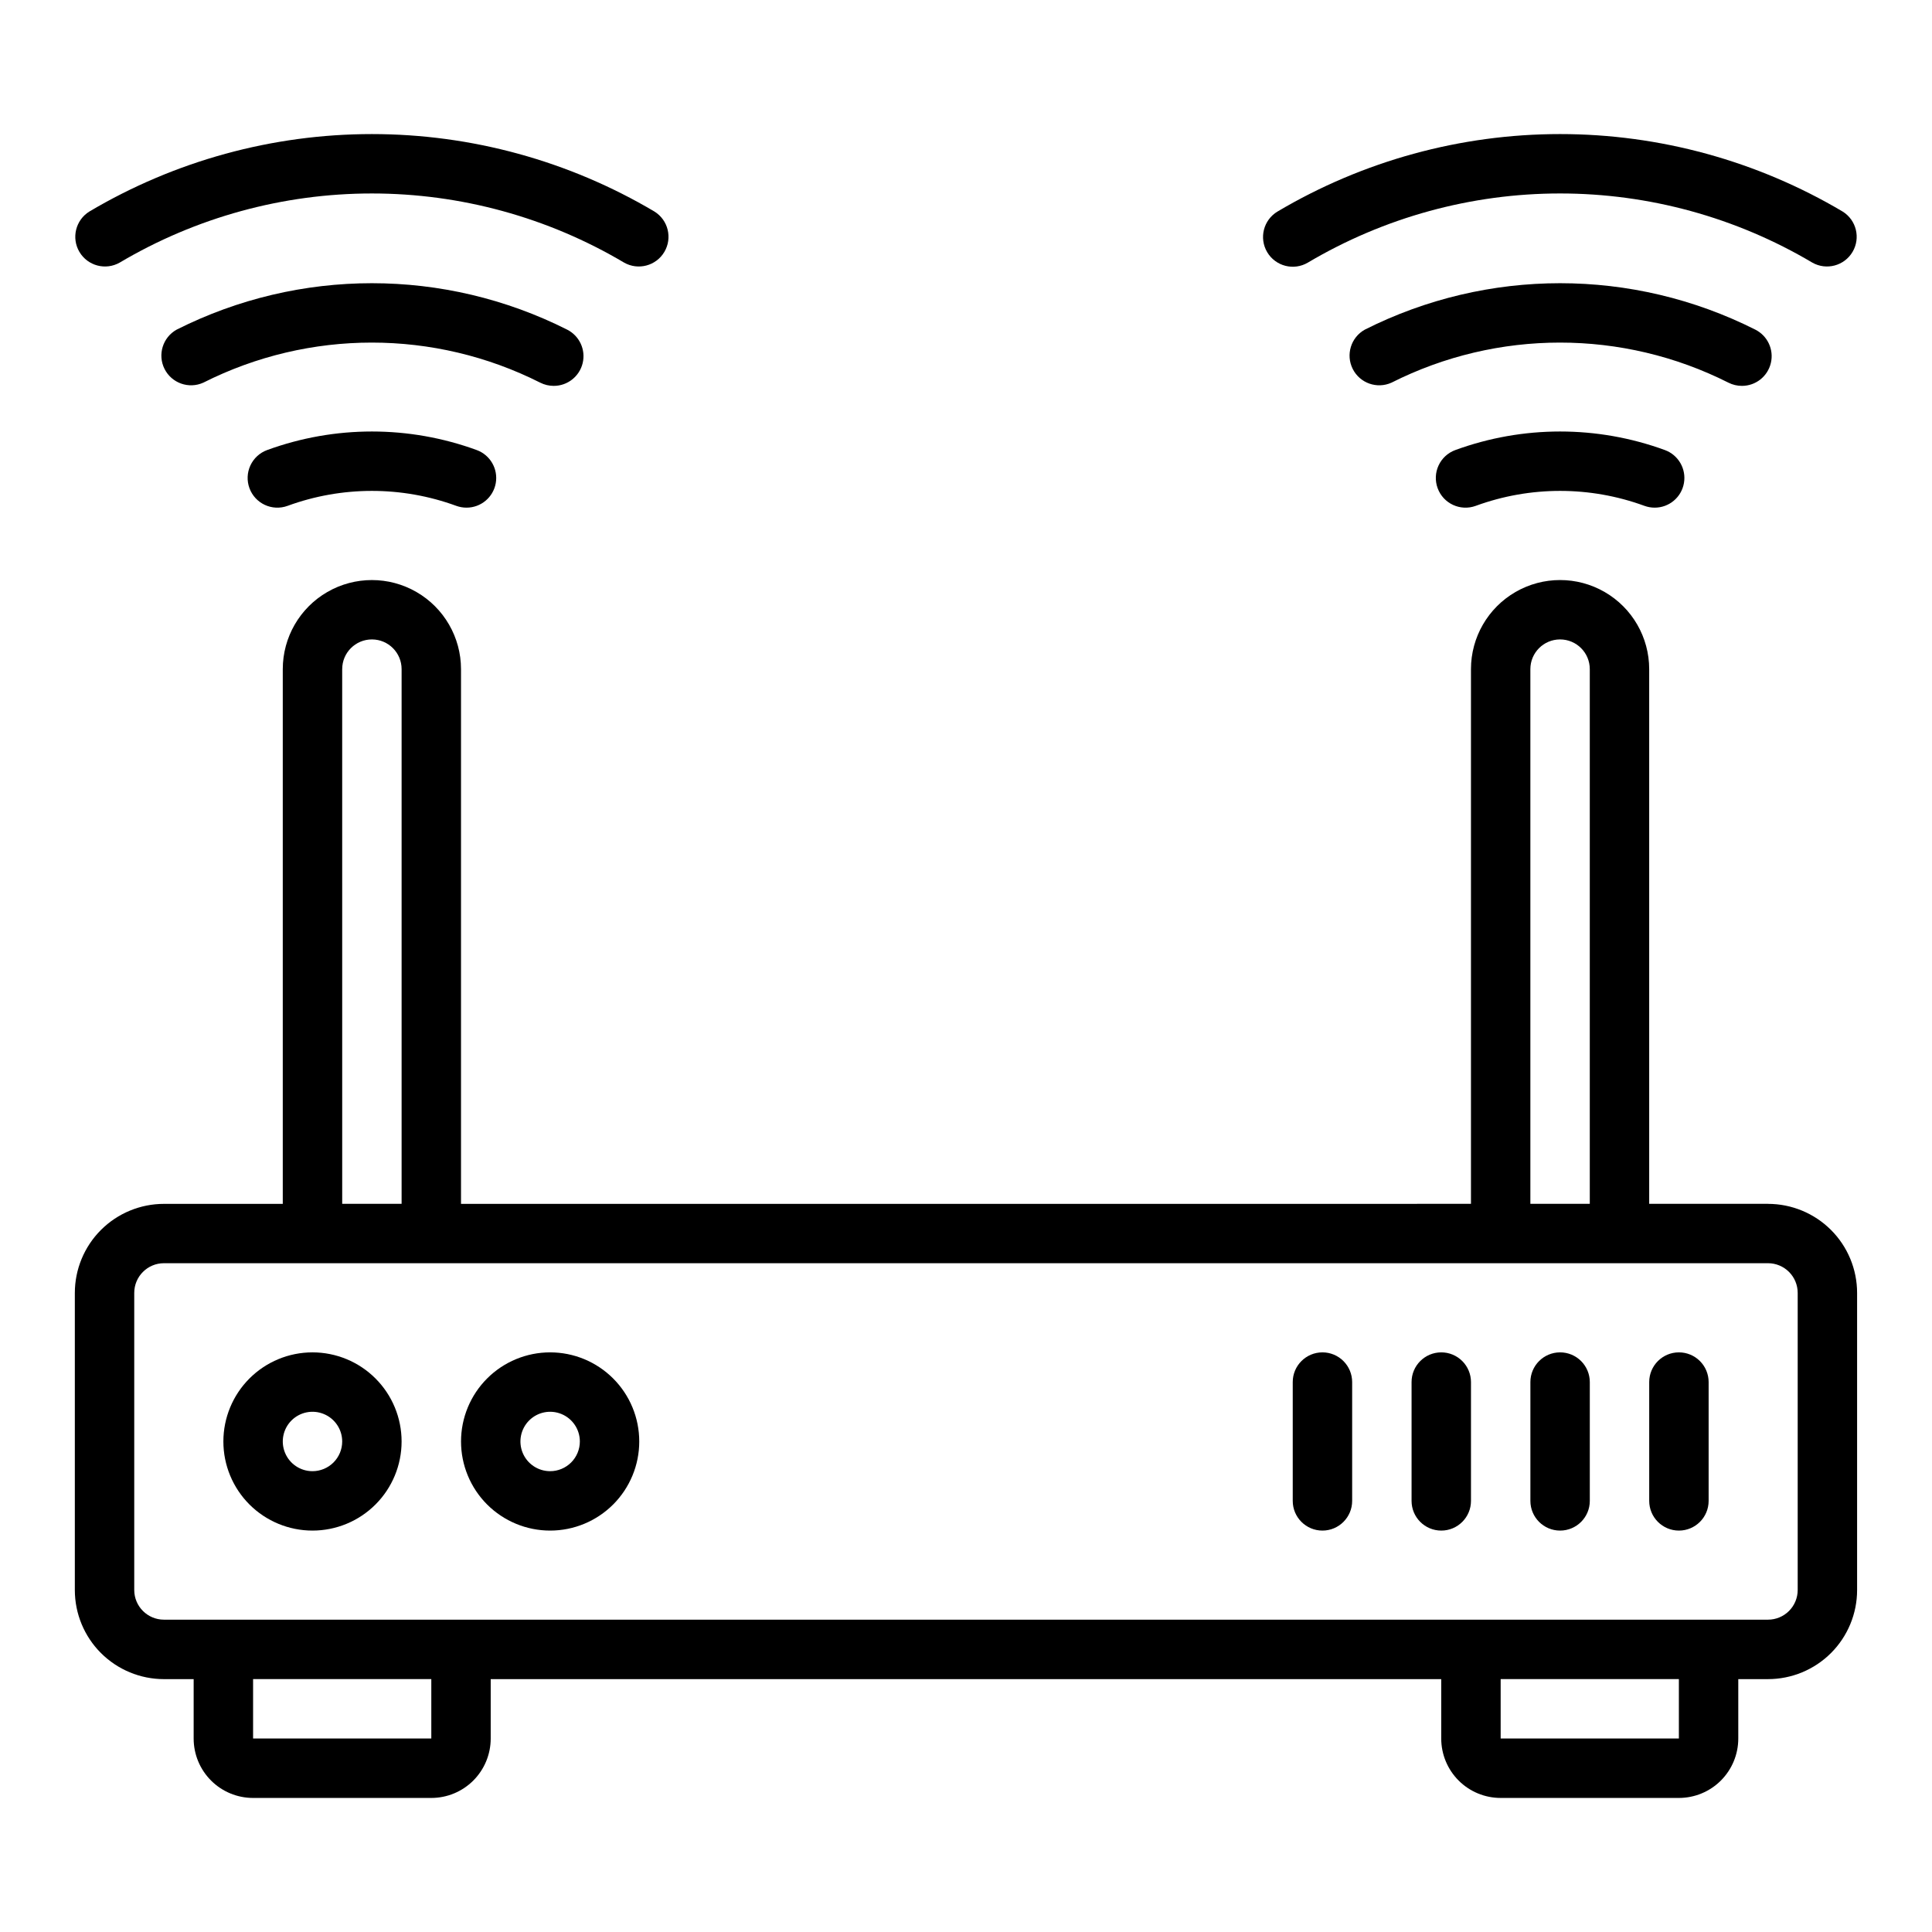 <?xml version="1.0" encoding="UTF-8"?>
<!-- Uploaded to: ICON Repo, www.iconrepo.com, Generator: ICON Repo Mixer Tools -->
<svg fill="#000000" width="800px" height="800px" version="1.1" viewBox="144 144 512 512" xmlns="http://www.w3.org/2000/svg">
 <g>
  <path d="m214.79 263.27c-1.961 0.719-3.555 2.188-4.434 4.078-0.879 1.895-0.969 4.062-0.25 6.019 1.496 4.086 6.016 6.18 10.102 4.688 14.434-5.285 30.273-5.285 44.711 0 0.867 0.312 1.785 0.477 2.707 0.477 3.82 0.004 7.086-2.734 7.754-6.496 0.668-3.758-1.461-7.453-5.043-8.766-17.938-6.559-37.613-6.559-55.547 0z"/>
  <path d="m290.75 246.26c3.644 0.004 6.816-2.496 7.664-6.039 0.848-3.543-0.848-7.207-4.098-8.855-32.551-16.418-70.965-16.418-103.52 0-3.68 2.059-5.086 6.652-3.188 10.418 1.902 3.762 6.43 5.363 10.27 3.625 28.078-14.16 61.211-14.16 89.285 0 1.109 0.562 2.34 0.855 3.582 0.852z"/>
  <path d="m175.72 213.59c20.234-11.992 43.316-18.32 66.836-18.32 23.516 0 46.602 6.328 66.832 18.32 3.731 2.125 8.48 0.867 10.668-2.824 2.191-3.695 1.02-8.461-2.637-10.715-22.664-13.43-48.52-20.52-74.863-20.52s-52.199 7.09-74.863 20.52c-3.656 2.254-4.828 7.019-2.641 10.715 2.191 3.691 6.938 4.949 10.668 2.824z"/>
  <path d="m529.67 263.27c-1.961 0.719-3.559 2.188-4.434 4.078-0.879 1.895-0.969 4.062-0.25 6.019 1.492 4.086 6.016 6.18 10.098 4.688 14.438-5.285 30.277-5.285 44.715 0 0.867 0.312 1.781 0.477 2.707 0.477 3.816 0.004 7.086-2.734 7.75-6.496 0.668-3.758-1.457-7.453-5.043-8.766-17.934-6.559-37.609-6.559-55.543 0z"/>
  <path d="m605.63 246.26c3.644 0.004 6.812-2.496 7.66-6.039 0.852-3.543-0.844-7.207-4.094-8.855-32.555-16.418-70.965-16.418-103.52 0-3.68 2.059-5.082 6.652-3.184 10.418 1.898 3.762 6.426 5.363 10.27 3.625 28.078-14.16 61.207-14.16 89.285 0 1.109 0.562 2.336 0.855 3.582 0.852z"/>
  <path d="m479.82 210.83c2.219 3.738 7.047 4.973 10.785 2.758 20.23-11.992 43.316-18.32 66.832-18.32 23.52 0 46.605 6.328 66.836 18.32 3.731 2.125 8.477 0.867 10.668-2.824 2.191-3.695 1.016-8.461-2.641-10.715-22.66-13.43-48.52-20.52-74.863-20.52-26.34 0-52.199 7.09-74.863 20.52-3.738 2.215-4.969 7.043-2.754 10.781z"/>
  <path d="m612.54 463.03h-31.488v-141.7c0-8.438-4.5-16.23-11.809-20.449-7.305-4.219-16.309-4.219-23.613 0-7.309 4.219-11.809 12.012-11.809 20.449v141.7l-267.65 0.004v-141.7c0-8.438-4.504-16.23-11.809-20.449-7.309-4.219-16.309-4.219-23.617 0s-11.809 12.012-11.809 20.449v141.7l-31.488 0.004c-6.262 0-12.27 2.488-16.699 6.914-4.43 4.43-6.918 10.438-6.918 16.699v78.723c0 6.262 2.488 12.27 6.918 16.699 4.43 4.426 10.438 6.914 16.699 6.914h7.871v15.746c0 4.176 1.66 8.18 4.613 11.133s6.957 4.609 11.133 4.609h47.23c4.176 0 8.18-1.656 11.133-4.609s4.613-6.957 4.613-11.133v-15.742l251.9-0.004v15.746c0 4.176 1.66 8.18 4.613 11.133s6.957 4.609 11.133 4.609h47.23c4.176 0 8.18-1.656 11.133-4.609s4.613-6.957 4.613-11.133v-15.742h7.871v-0.004c6.262 0 12.27-2.488 16.699-6.914 4.43-4.43 6.918-10.438 6.918-16.699v-78.723c0-6.262-2.488-12.27-6.918-16.699-4.43-4.426-10.438-6.914-16.699-6.914zm-62.977-141.7v-0.004c0-4.348 3.523-7.871 7.871-7.871s7.875 3.523 7.875 7.871v141.7l-15.746 0.004zm-314.88 0 0.004-0.004c0-4.348 3.523-7.871 7.871-7.871s7.871 3.523 7.871 7.871v141.7l-15.742 0.004zm23.617 283.39-47.23-0.004v-15.742h47.23zm330.62 0-47.23-0.004v-15.742h47.23zm31.488-39.359v-0.004c0 2.086-0.828 4.09-2.305 5.566-1.477 1.477-3.477 2.305-5.566 2.305h-425.09c-4.348 0-7.871-3.523-7.871-7.871v-78.723c0-4.348 3.523-7.871 7.871-7.871h425.09c2.09 0 4.09 0.828 5.566 2.305s2.305 3.481 2.305 5.566z"/>
  <path d="m289.79 502.39c-6.262 0-12.27 2.488-16.699 6.918-4.426 4.426-6.914 10.434-6.914 16.699 0 6.262 2.488 12.27 6.914 16.699 4.43 4.426 10.438 6.914 16.699 6.914 6.266 0 12.27-2.488 16.699-6.914 4.43-4.43 6.918-10.438 6.918-16.699 0-6.266-2.488-12.273-6.918-16.699-4.43-4.43-10.434-6.918-16.699-6.918zm0 31.488c-3.184 0-6.055-1.918-7.273-4.859-1.215-2.941-0.543-6.328 1.707-8.578 2.254-2.254 5.637-2.926 8.578-1.707 2.945 1.219 4.863 4.086 4.863 7.273 0 2.086-0.832 4.09-2.309 5.566-1.477 1.473-3.477 2.305-5.566 2.305z"/>
  <path d="m226.81 502.39c-6.262 0-12.27 2.488-16.699 6.918-4.426 4.426-6.914 10.434-6.914 16.699 0 6.262 2.488 12.27 6.914 16.699 4.43 4.426 10.438 6.914 16.699 6.914 6.266 0 12.273-2.488 16.699-6.914 4.43-4.43 6.918-10.438 6.918-16.699 0-6.266-2.488-12.273-6.918-16.699-4.426-4.43-10.434-6.918-16.699-6.918zm0 31.488c-3.184 0-6.055-1.918-7.269-4.859-1.219-2.941-0.547-6.328 1.703-8.578 2.254-2.254 5.641-2.926 8.582-1.707s4.859 4.086 4.859 7.273c0 2.086-0.832 4.09-2.309 5.566-1.477 1.473-3.477 2.305-5.566 2.305z"/>
  <path d="m588.93 502.39c-4.348 0-7.871 3.523-7.871 7.871v31.488c0 4.348 3.523 7.871 7.871 7.871 4.348 0 7.875-3.523 7.875-7.871v-31.488c0-2.086-0.832-4.09-2.309-5.566-1.477-1.477-3.477-2.305-5.566-2.305z"/>
  <path d="m557.44 502.39c-4.348 0-7.871 3.523-7.871 7.871v31.488c0 4.348 3.523 7.871 7.871 7.871s7.875-3.523 7.875-7.871v-31.488c0-2.086-0.832-4.09-2.309-5.566-1.477-1.477-3.477-2.305-5.566-2.305z"/>
  <path d="m494.46 502.39c-4.348 0-7.871 3.523-7.871 7.871v31.488c0 4.348 3.523 7.871 7.871 7.871 4.348 0 7.875-3.523 7.875-7.871v-31.488c0-2.086-0.832-4.09-2.309-5.566-1.473-1.477-3.477-2.305-5.566-2.305z"/>
  <path d="m525.95 502.39c-4.348 0-7.871 3.523-7.871 7.871v31.488c0 4.348 3.523 7.871 7.871 7.871 4.348 0 7.875-3.523 7.875-7.871v-31.488c0-2.086-0.832-4.09-2.309-5.566-1.477-1.477-3.477-2.305-5.566-2.305z"/>
 </g>
</svg>